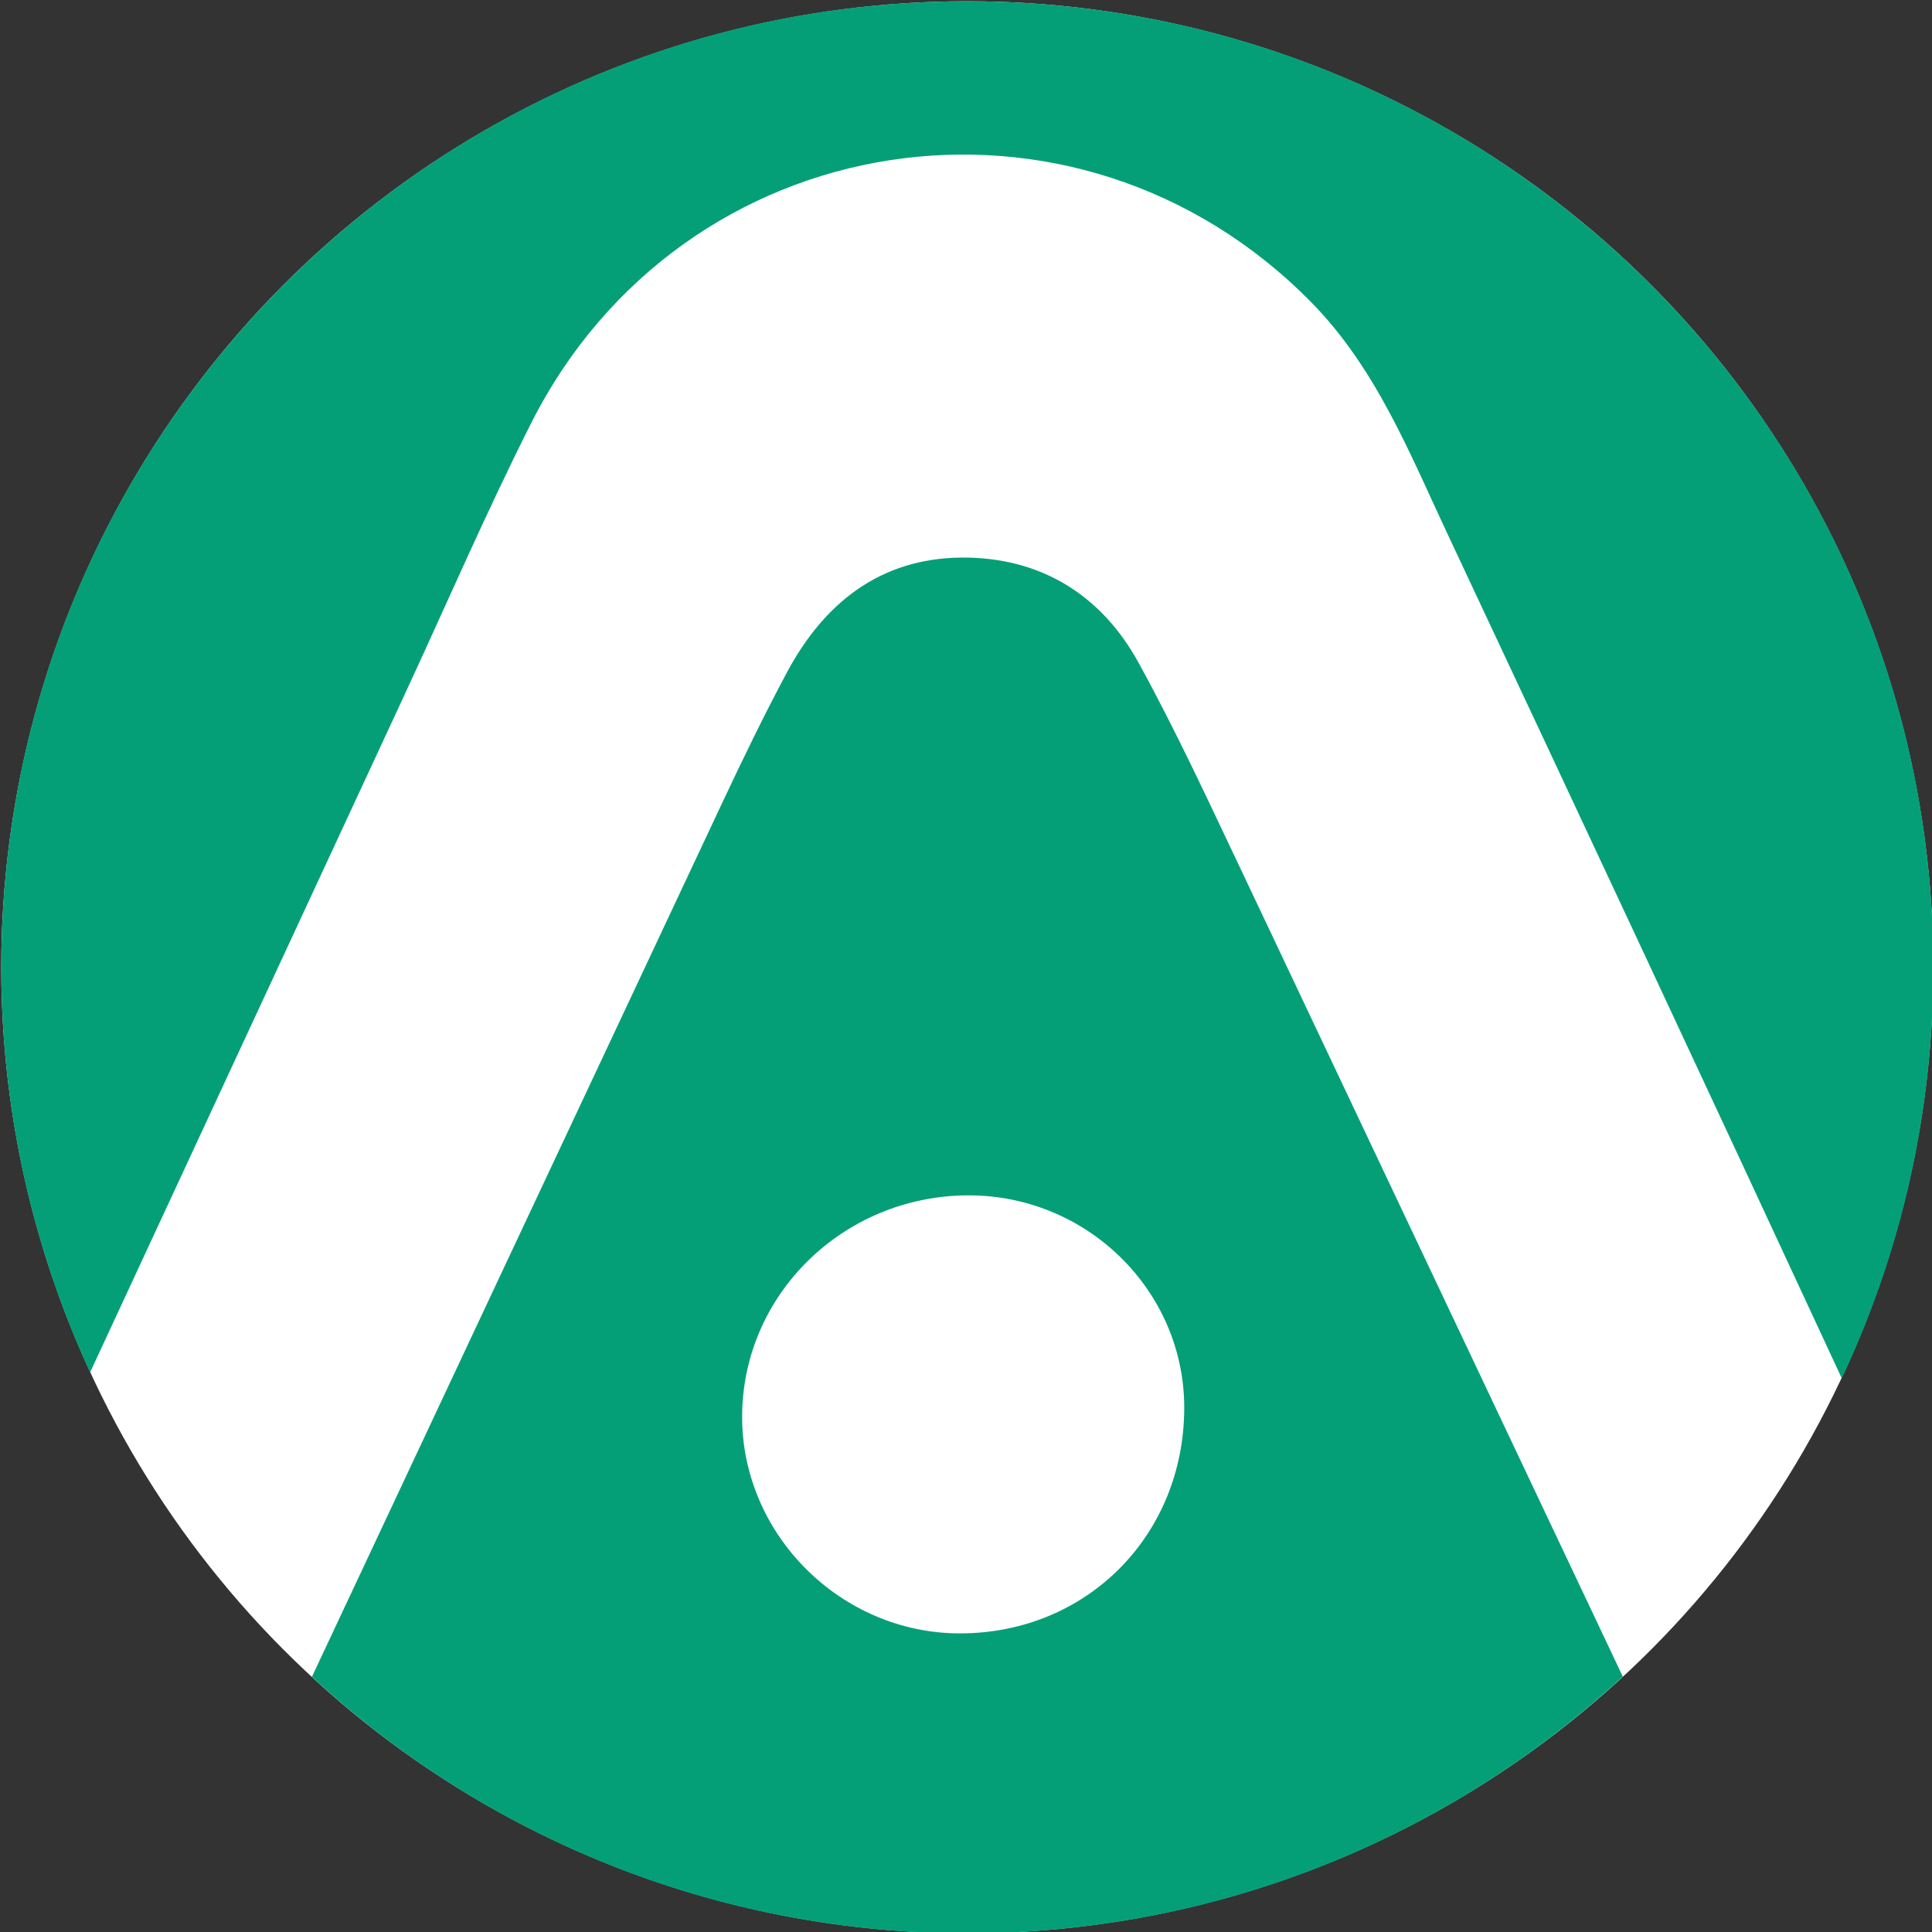 <svg xmlns="http://www.w3.org/2000/svg" version="1.1" xmlns:xlink="http://www.w3.org/1999/xlink" xmlns:svgjs="http://svgjs.dev/svgjs" width="425.2" height="425.2"><rect width="100%" height="100%" fill="#333333" stroke="none"/><svg id="SvgjsSvg1017" data-name="Ebene 1" xmlns="http://www.w3.org/2000/svg" viewBox="0 0 425.2 425.2">
  <defs>
    <style>
      .cls-1 {
        fill: #fff;
      }

      .cls-2 {
        fill: #059f77;
      }
    </style>
  </defs>
  <circle class="cls-1" cx="212.88" cy="212.88" r="212.6"></circle>
  <g>
    <path class="cls-2" d="M300.65,19.18C273.9,7.05,244.17.28,212.87.28s-60.38,6.63-86.9,18.51C51.89,52.02.28,126.43.28,212.9c0,20.55,2.91,40.41,8.38,59.21,2.87,9.95,6.46,19.6,10.69,28.89.16.34.34.67.49,1.01,22.97-49.46,45.92-98.93,68.87-148.41,9.35-20.12,18.14-40.53,28.13-60.36,33.31-66.18,119.86-79.49,171.74-26.72,14.32,14.57,21.67,33.27,30.11,51.24,28.99,61.78,57.93,123.61,86.64,185.56.16-.34.34-.66.5-1,4.64-9.99,8.52-20.37,11.58-31.1,5.26-18.51,8.09-38.08,8.09-58.3,0-86.14-51.2-160.31-124.83-193.72Z"></path>
    <path class="cls-2" d="M273.2,191.58c-7.29-15.38-14.45-30.85-22.64-45.76-8.27-15.04-21.73-23.25-39.02-23.11-17.93.19-30.27,10.09-38.43,25.42-5.03,9.41-9.7,19.07-14.24,28.73-30.09,64.04-60.15,128.11-90.22,192.18,37.9,35.05,88.54,56.46,144.23,56.46s106.39-21.45,144.27-56.51l-83.94-177.4ZM211.39,359.48c-26.25.07-48.14-21.71-48.06-47.79.08-26.71,22.16-48.4,49.48-48.61,26.3-.21,47.87,20.92,47.82,46.82-.06,28.01-21.4,49.51-49.23,49.58Z"></path>
  </g>
</svg><style>@media (prefers-color-scheme: light) { :root { filter: none; } }
@media (prefers-color-scheme: dark) { :root { filter: none; } }
</style></svg>